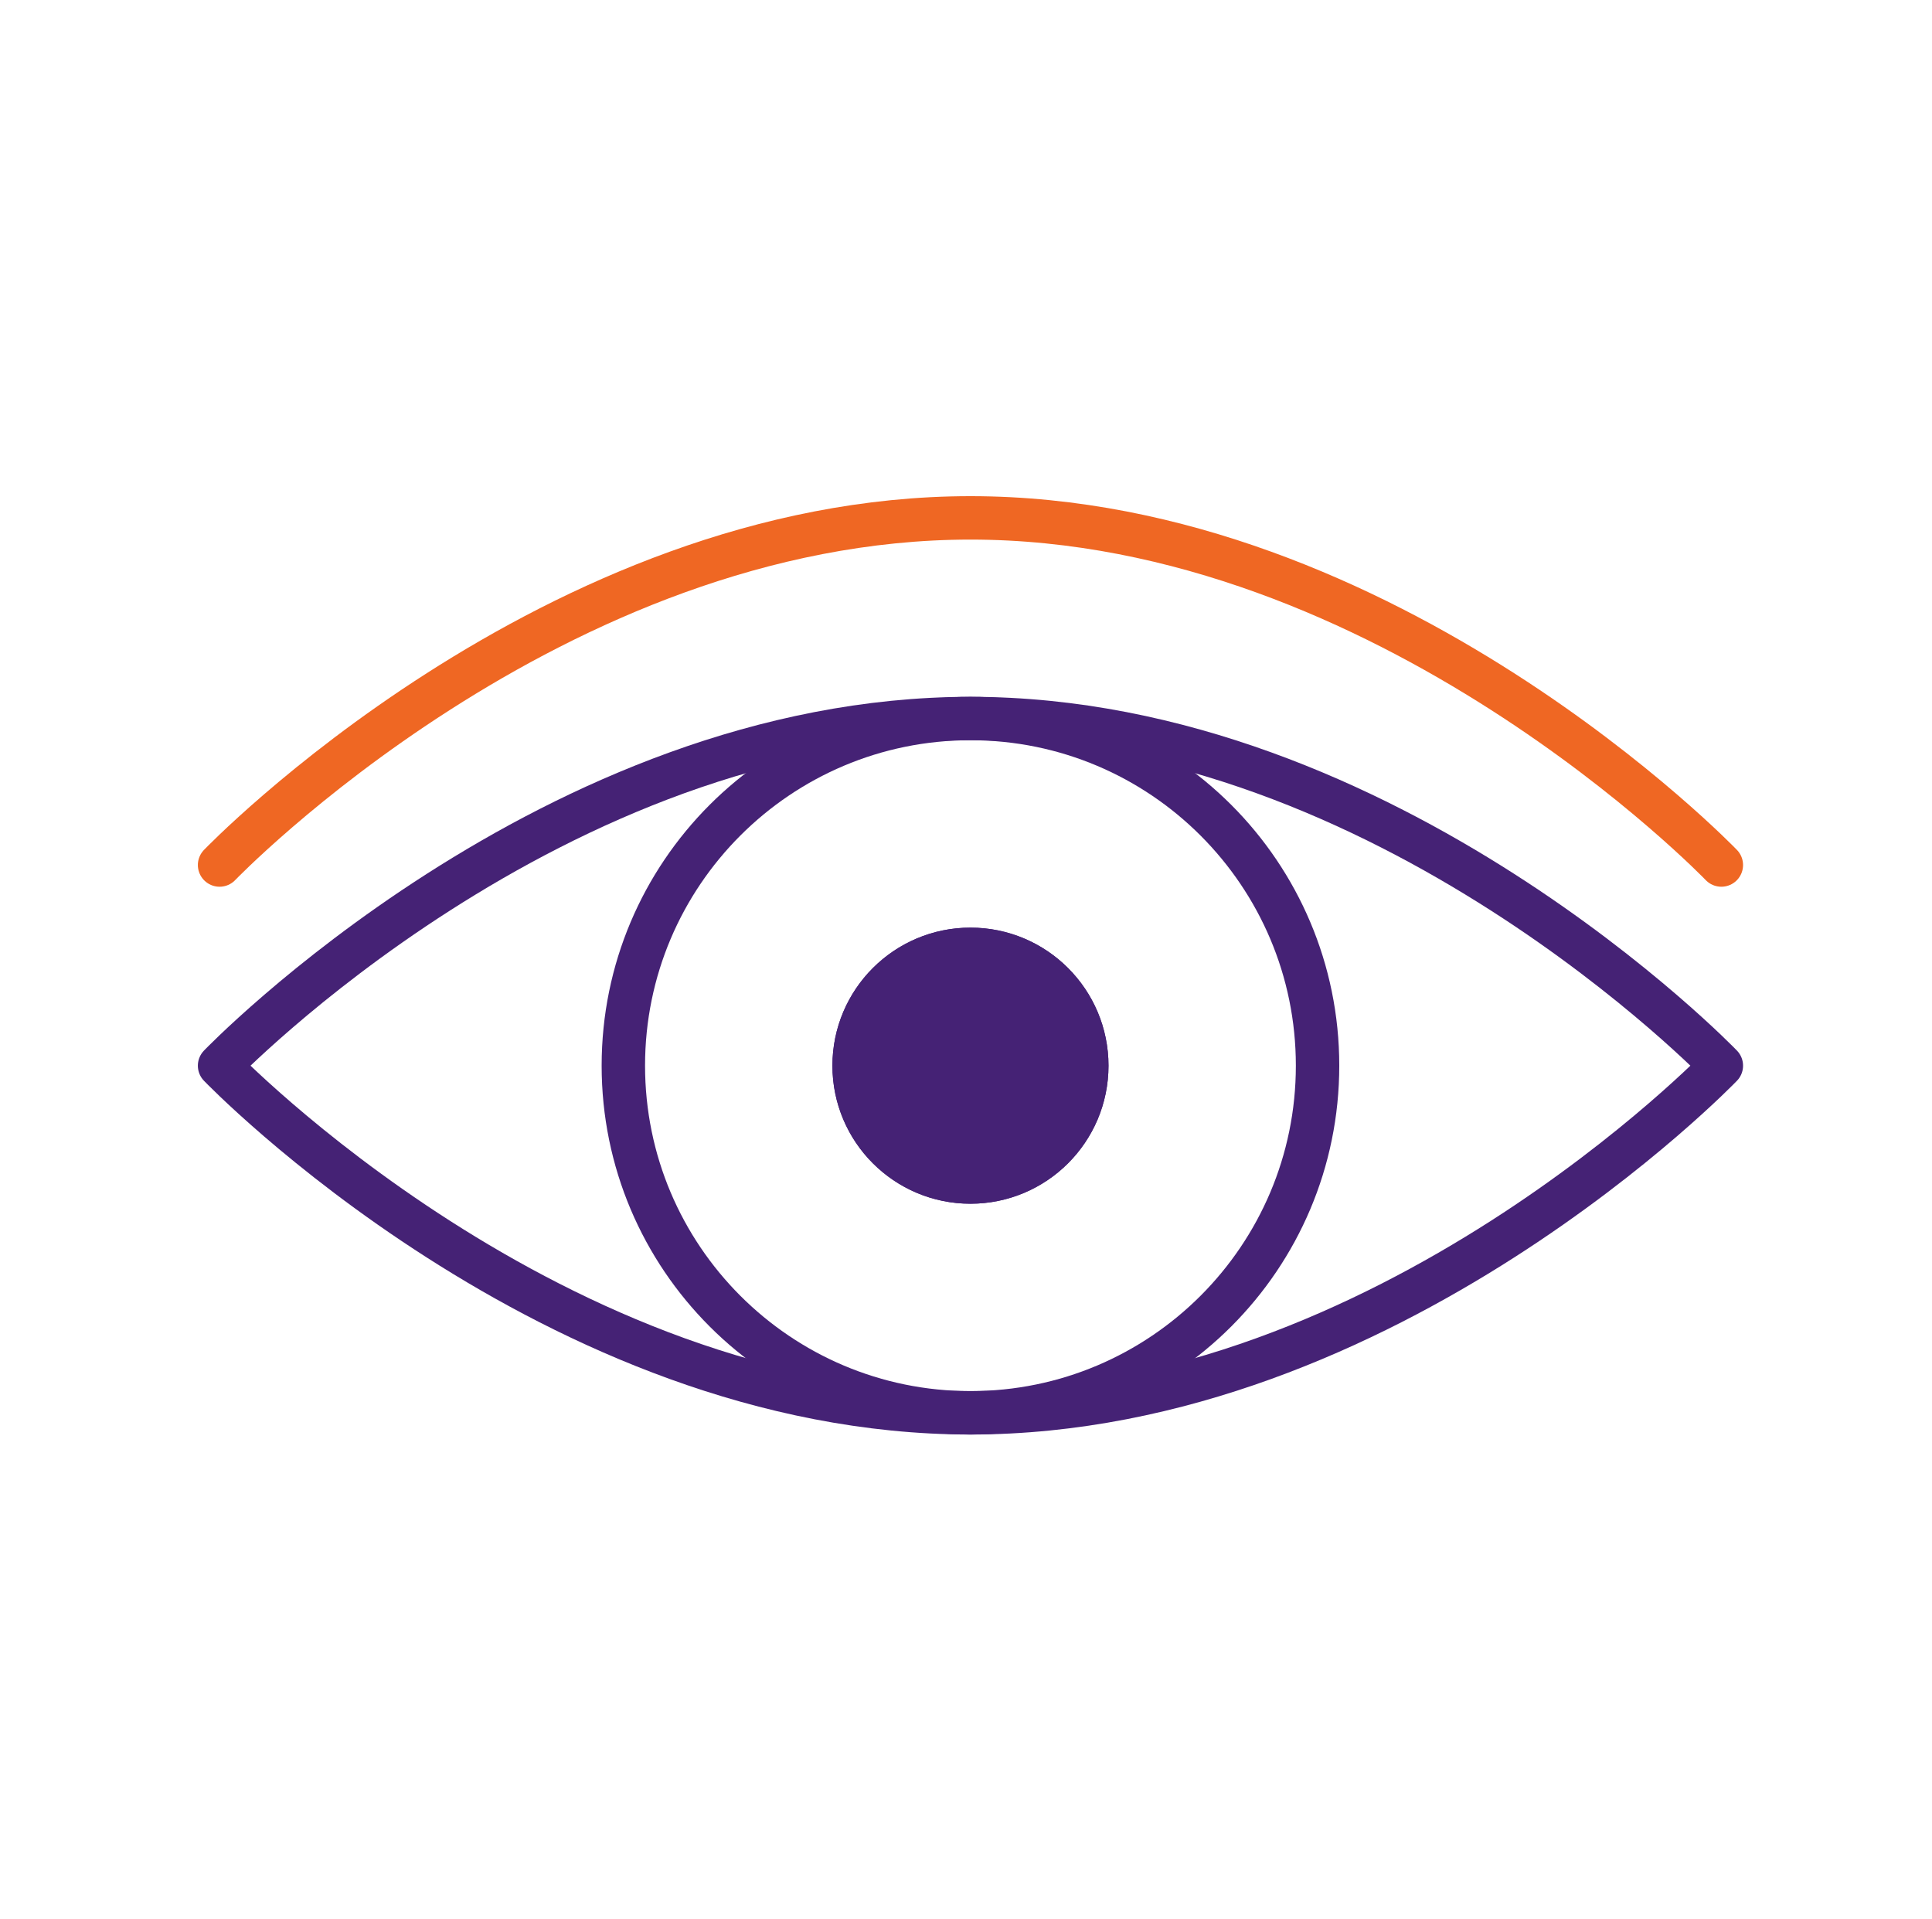 <svg width="151" height="150" viewBox="0 0 151 150" fill="none" xmlns="http://www.w3.org/2000/svg">
<g clip-path="url(#clip0_2856_4226)">
<path d="M75.848 56.154C90.831 56.154 102.977 68.3 102.977 83.283C102.977 98.266 90.831 110.414 75.848 110.414C60.865 110.414 48.719 98.268 48.719 83.283C48.719 68.299 60.865 56.154 75.848 56.154Z" stroke="#452275" stroke-width="3.393" stroke-linecap="round" stroke-linejoin="round"/>
<path d="M75.848 56.154C108.465 56.154 134.536 83.285 134.536 83.285C134.536 83.285 108.463 110.414 75.848 110.414C43.233 110.414 17.161 83.285 17.161 83.285C17.161 83.285 43.231 56.154 75.848 56.154Z" stroke="#452275" stroke-width="3.393" stroke-linecap="round" stroke-linejoin="round"/>
<path d="M75.848 74.192C80.87 74.192 84.941 78.262 84.941 83.285C84.941 88.307 80.871 92.374 75.848 92.377C70.827 92.376 66.756 88.306 66.756 83.285C66.756 78.263 70.826 74.192 75.848 74.192Z" fill="#452275" stroke="#452275" stroke-width="3.393" stroke-linecap="round" stroke-linejoin="round"/>
<path d="M75.848 74.192C80.87 74.192 84.941 78.262 84.941 83.285C84.941 88.307 80.871 92.374 75.848 92.377C70.827 92.376 66.756 88.306 66.756 83.285C66.756 78.263 70.826 74.192 75.848 74.192Z" stroke="#452275" stroke-width="3.393" stroke-linecap="round" stroke-linejoin="round"/>
<path d="M17.161 67.603C17.161 67.603 43.231 40.473 75.848 40.473C108.465 40.473 134.536 67.603 134.536 67.603" stroke="#EF6723" stroke-width="3.393" stroke-linecap="round" stroke-linejoin="round"/>
</g>
<defs>
<clipPath id="clip0_2856_4226">
<rect width="121.333" height="73.899" fill="white" transform="translate(15.182 38.494)"/>
</clipPath>
</defs>
</svg>
